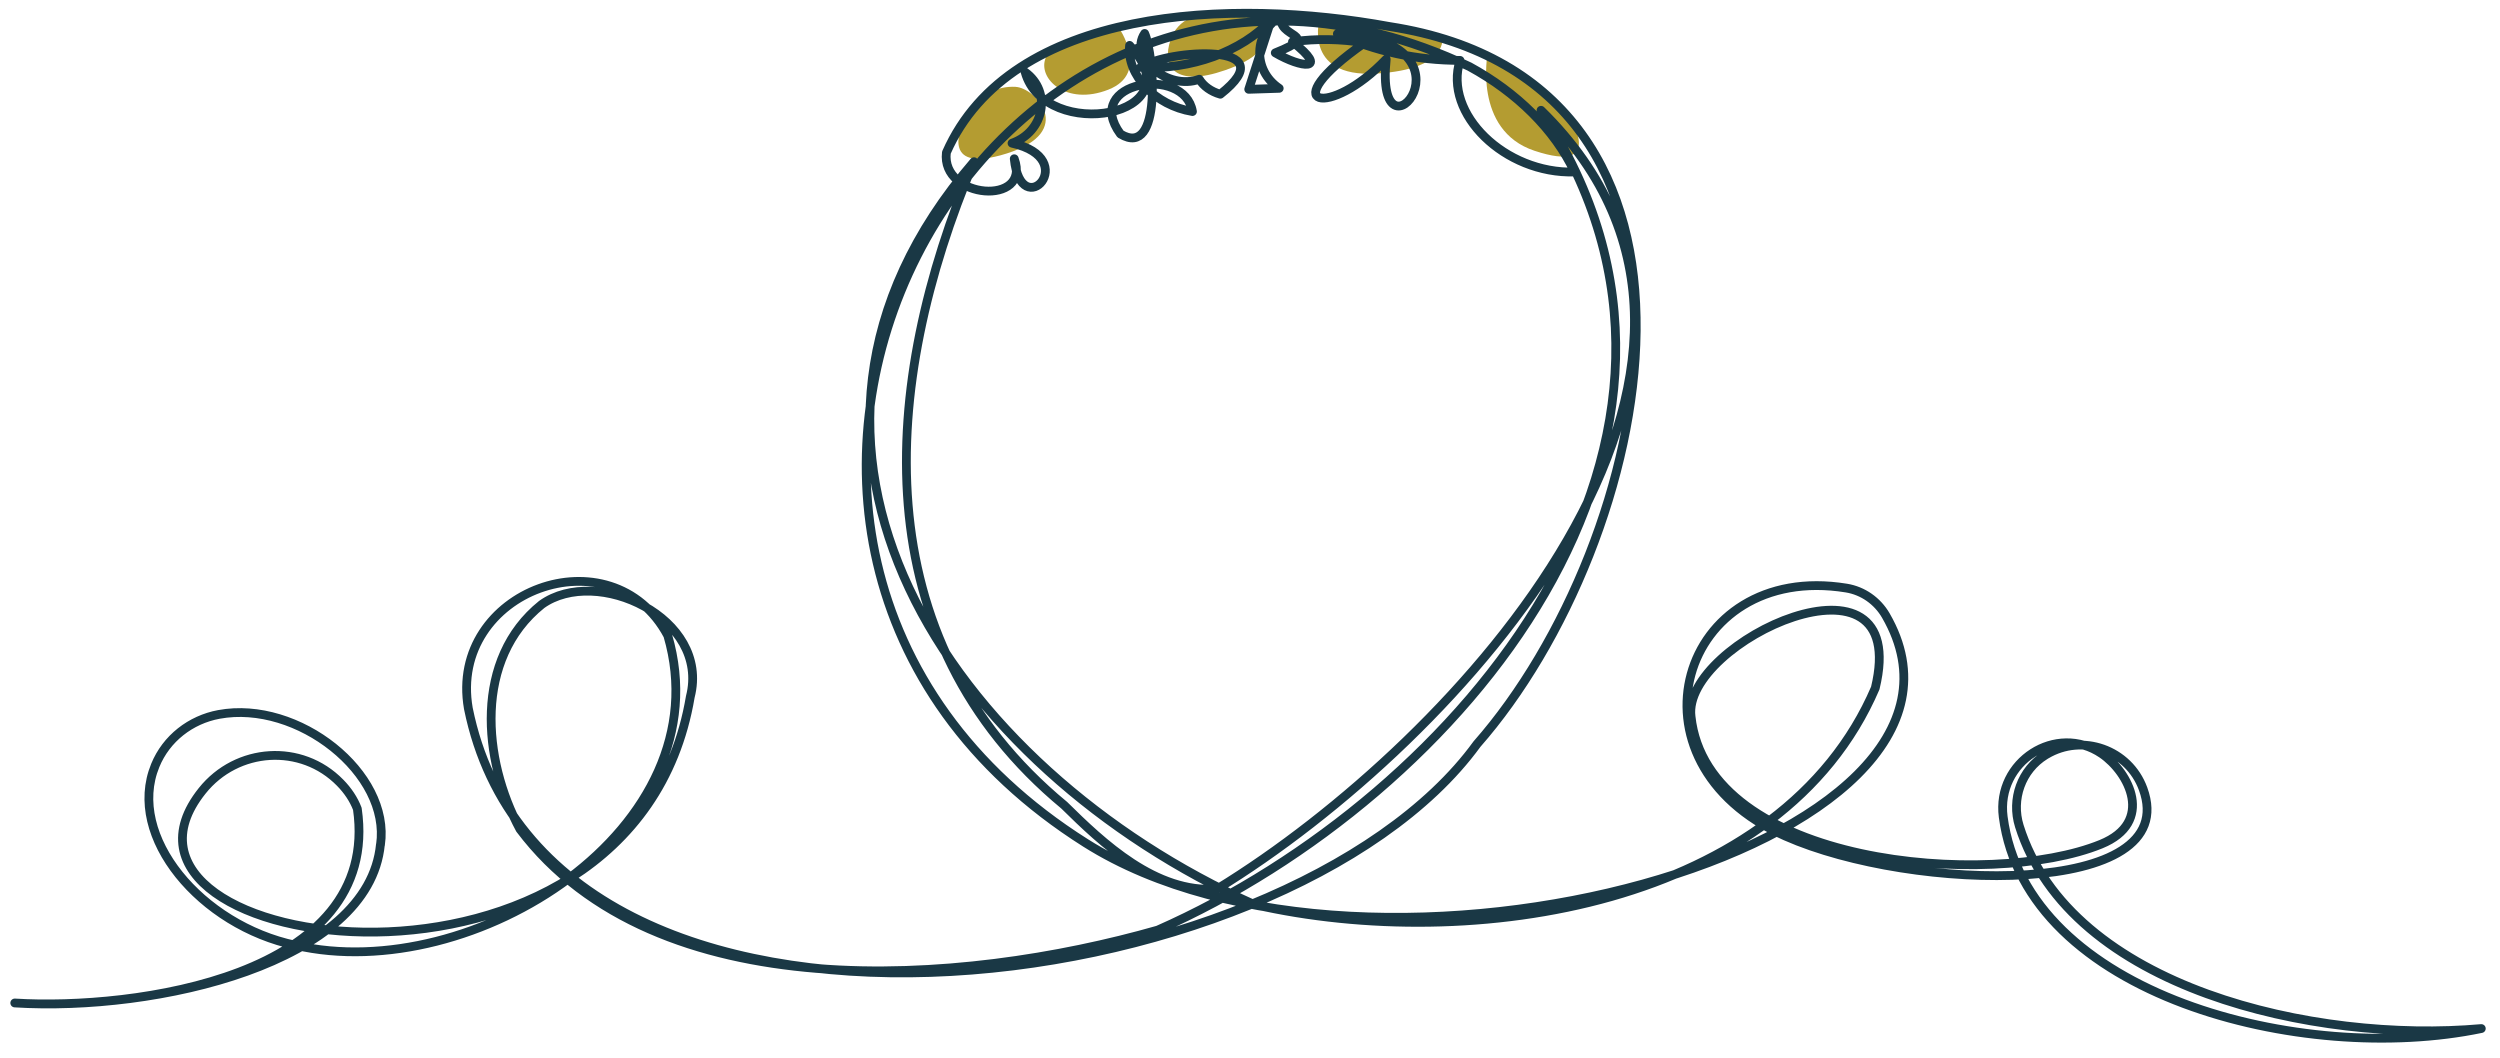 <?xml version="1.0" encoding="UTF-8"?>
<svg xmlns="http://www.w3.org/2000/svg" version="1.1" viewBox="0 0 3812.9 1613.4">
  <defs>
    <style>
      .cls-1 {
        fill: #b49c31;
      }

      .cls-2 {
        fill: none;
        stroke: #1a3845;
        stroke-linecap: round;
        stroke-linejoin: round;
        stroke-width: 13.4px;
      }
    </style>
  </defs>
  <!-- Generator: Adobe Illustrator 28.7.1, SVG Export Plug-In . SVG Version: 1.2.0 Build 142)  -->
  <g>
    <g id="Layer_1">
      <path class="cls-1" d="M1549,132.5c29.6,1.3,93.2,67.8-13.6,101.6s-66.1-48.3-66.1-48.3c0,0,22-55.9,79.6-53.4Z"></path>
      <path class="cls-1" d="M1594.8,88.4c-12.7,31.3,31.3,73.7,95.7,48.3s15.2-95.7,15.2-95.7c0,0-98.3,16.1-111,47.4Z"></path>
      <path class="cls-1" d="M1785.4,60.5c-14.4,41.5,6.8,73.2,83,46.6,103.6-36.1,45.7-81.3,45.7-81.3,0,0-106-30.9-128.8,34.7Z"></path>
      <path class="cls-1" d="M2199.6,55.4s12.6,50.3-100.8,56.8c-114.1,6.5-85.6-86.4-85.6-86.4l186.4,29.6Z"></path>
      <path class="cls-1" d="M2269,80.8s-22.9,117.7,71.2,149.1c111,37,52.5-53.4,52.5-53.4l-123.7-95.7Z"></path>
      <path class="cls-2" d="M580.3,1288.4c15.9-109.2-126.1-221.1-246.4-198.8-43.2,8-80.3,36.7-97.1,77.8-44.6,108.5,69.9,244,213.9,274.3,269.5,62.6,653.8-177.7,567.8-472.4-85.5-159.8-335.3-68.7-304.2,111.1,121.5,599.3,1245.9,456.6,1538.3,54.5,269.6-306.8,422.7-1008.7-133.7-1094.5-240.6-44.3-577.5-30.4-675.5,192.3-8.5,71,129.8,81.9,103.5,9.4,10,100.1,103.7.1-3.4-23.7,49.5-17.6,60.9-79,20-108.4,30.1,108.1,262.2,68.1,159.3-40.8-4.6,45.5,39.2,91.6,95.9,100.9-11.9-71.4-169-46-109.8,34.3,64.2,38.6,51.4-120.9,36.9-153.4-25,36.6,35.7,87.5,83.3,69.8,6.3,10.6,18.2,19,32.1,22.9,102.7-80.7-80.7-68.4-121.7-41,76.6,4.3,154.1-23.8,199.2-72.3l-34.2,105.8,46.5-1.5c-41.3-27.8-39.3-86.1,3.8-110.8-9.8,35.1,65.1,26.8-9.8,56.7,39.2,23.1,84.1,28.8,26.2-16.9,36.2-5,73.8-4.4,110,1.6-142,99.3-53,115.2,33,24.9-18.6,177.1,155-29-74.5-38.7,56.5,26.6,122,40.8,187.1,40.6-26,81.4,68.5,173.4,174.7,170.2-30.6-64.8-88.2-121.4-160.3-160.7-744-352.4-1307.8,727.8-585.5,1184,435.2,274.9,1425,7.7,1220.5-346.8-12.9-22.3-35-37.8-60.2-41.9-252.9-41.2-347.7,265.7-92.7,378.4,194.6,86,606.1,94.6,545.3-72.1-21.9-60.1-92.9-85-147.5-52.5-.6.3-1.1.7-1.7,1-36.4,22.4-52.4,67.2-39.6,108.2,77.8,248.4,451.8,331.3,704.6,308.8-273.1,56.9-693.8-50.9-729.2-322.9-10.9-84,80.7-143.4,150.3-96.3,41.7,28.3,81.1,104.4-1.1,138-168.3,68.7-600.8,33.7-625.3-194.8-14.2-113.7,337.4-276.5,281-43.3-142.4,332.5-616.2,405.8-947.4,330.1-461.9-206.8-798.7-701.8-427.2-1132.9-144.6,342-169,728,137.6,981.5,58.8,58,139.7,134.8,233.1,127.8,367-224.4,892.5-798.1,494.1-1187.7,332.2,502-122.3,1046.1-584.5,1250.3-298.5,85.3-765,122-972.7-153.8-57.5-106.3-70.3-259.8,33.1-342.8,83.8-59.9,257.5,20.3,226.6,140.9-86.8,515.6-944,393.4-744.5,143.4,52.9-66.4,151.3-73,210.5-12.4,11.7,11.9,20.7,25.4,26.2,39.8,37.1,257.3-341.6,307.3-522.5,296.1,216.3,13.4,540-60.9,557.7-241.7Z"></path>
    </g>
  </g>
</svg>

